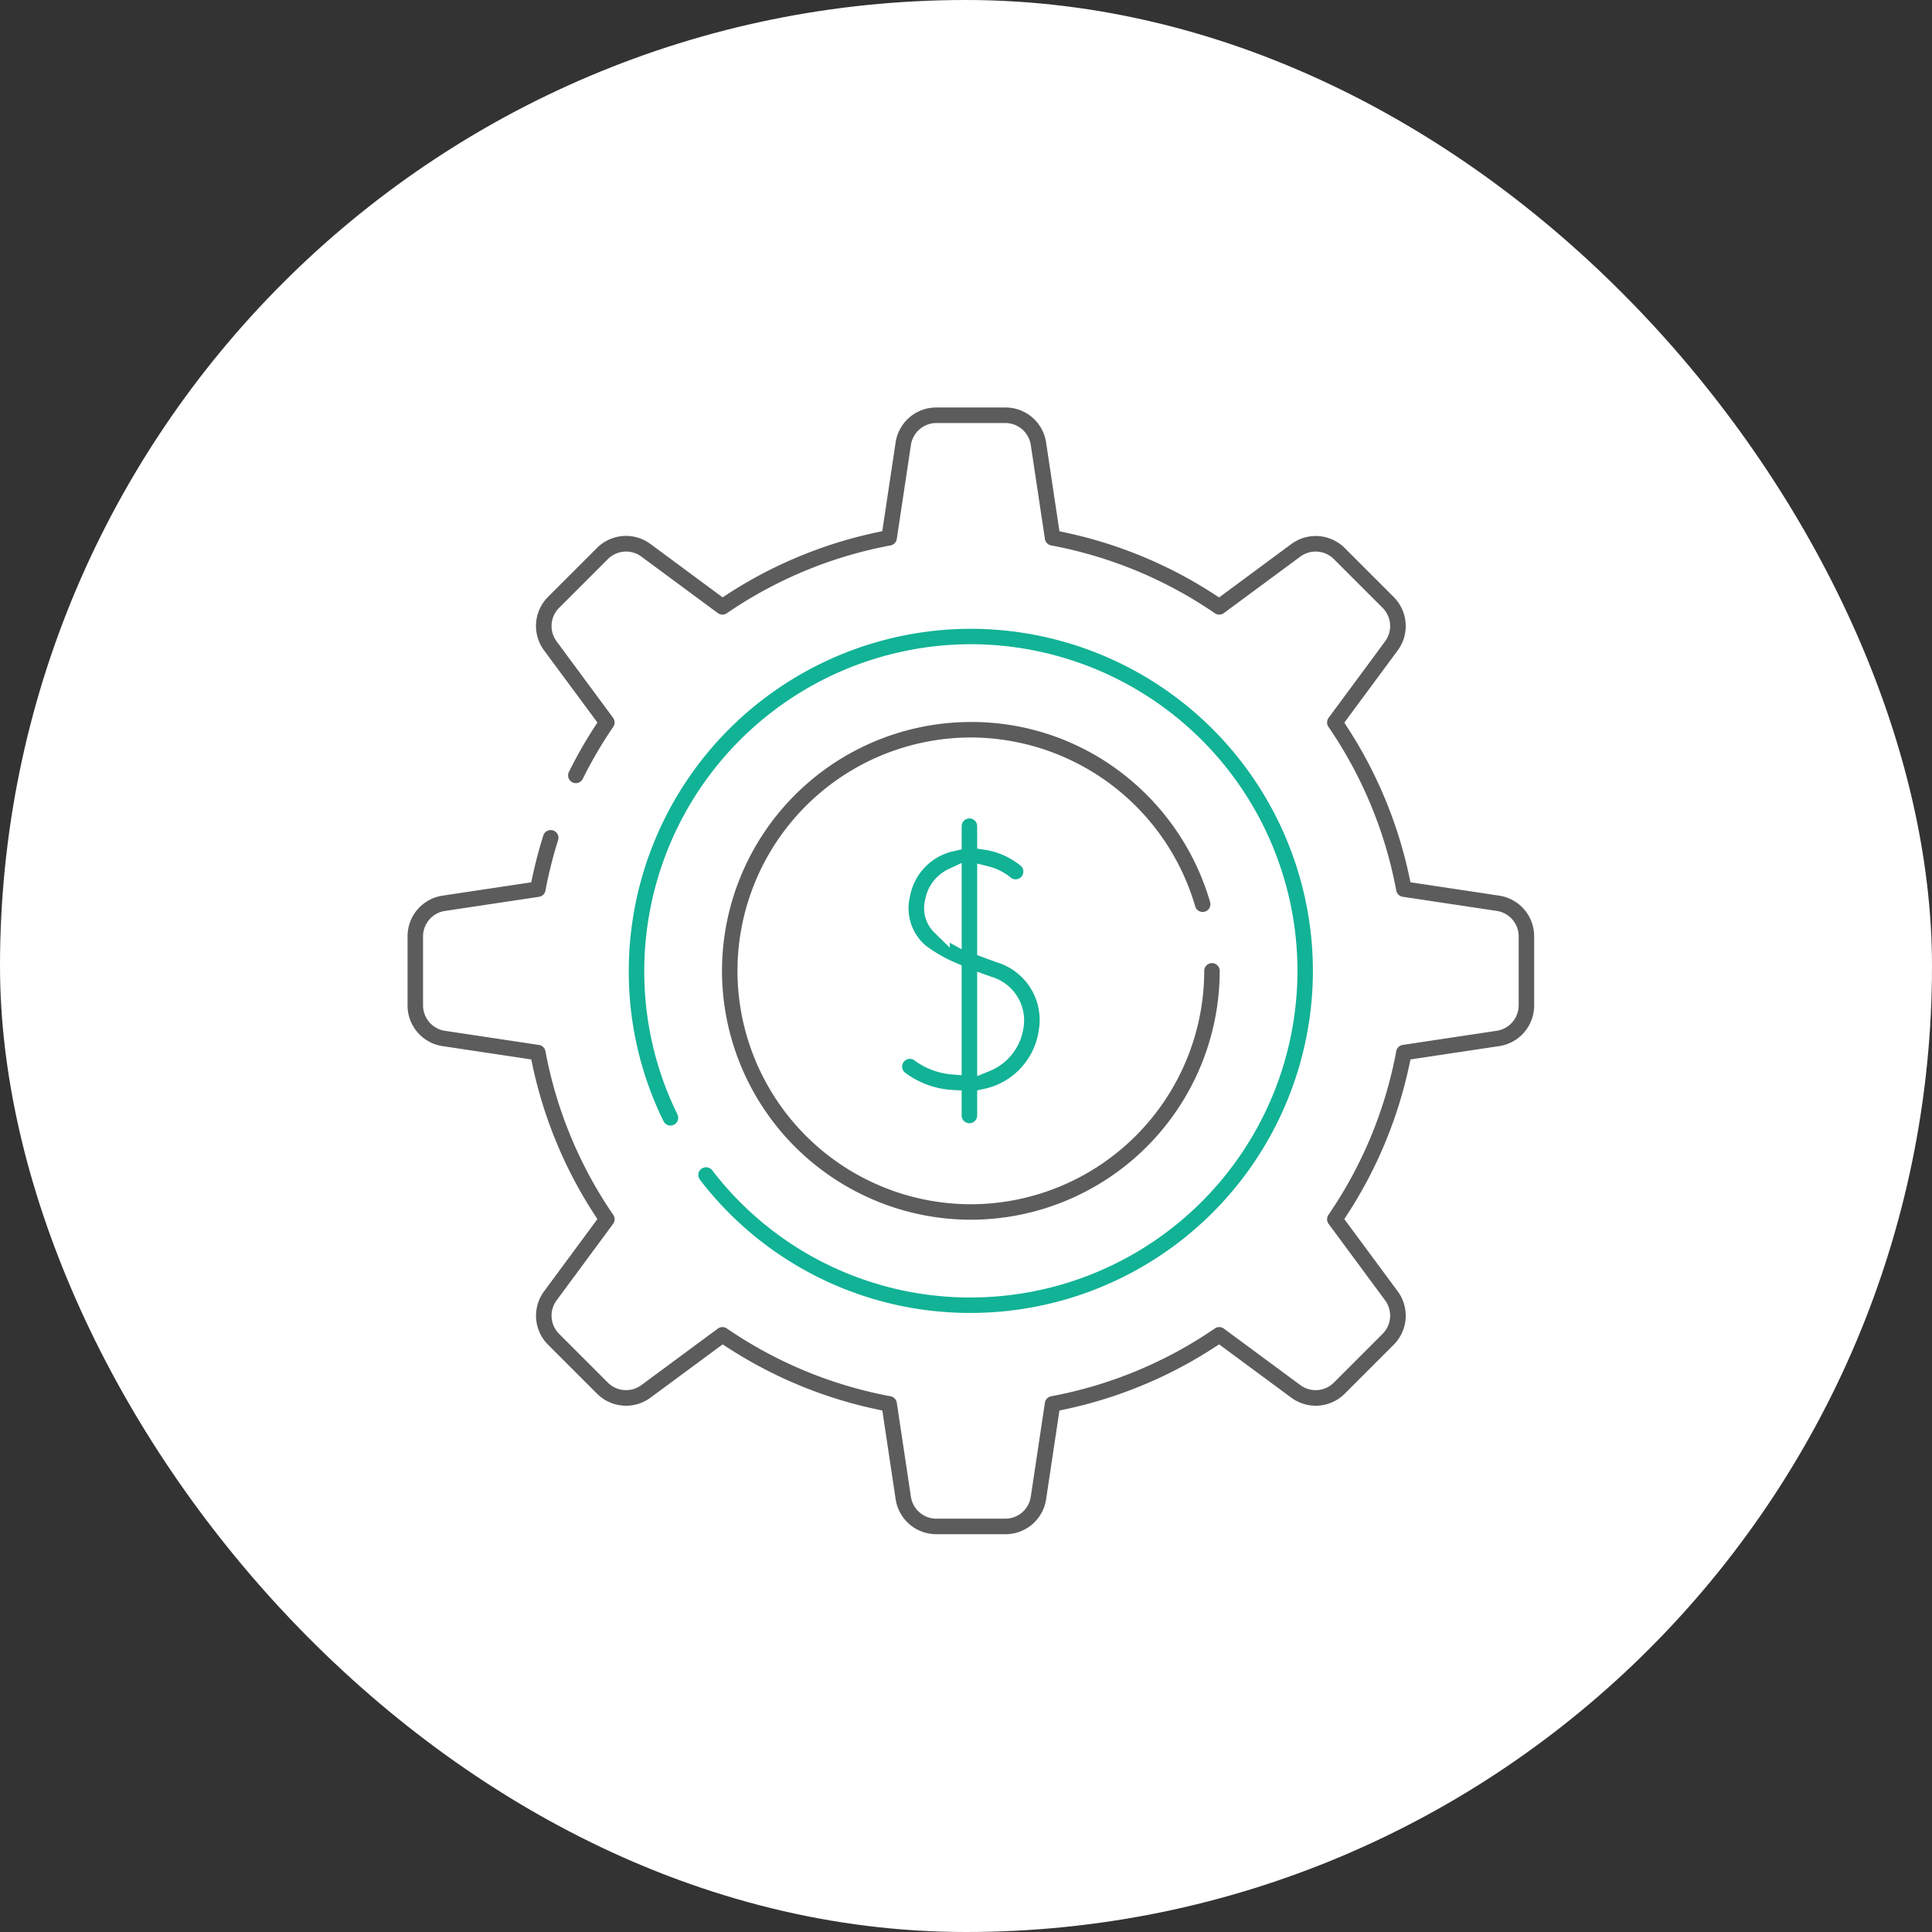<svg xmlns="http://www.w3.org/2000/svg" width="160" height="160" viewBox="0 0 160 160">
  <rect x="0" y="0" width="160" height="160" fill="#333333" stroke="none"/>
  <g id="Grupo_585" data-name="Grupo 585" transform="translate(-996 -722)">
    <g id="Thumbnail_Circle" data-name="Thumbnail Circle" transform="translate(635 50)">
      <rect id="rectangle-16" width="160" height="160" rx="80" transform="translate(361 672)" fill="#fff"/>
    </g>
    <g id="Grupo_412" data-name="Grupo 412" transform="translate(2004.348 903.597)" style="mix-blend-mode: multiply;isolation: isolate">
      <path id="Trazado_916" data-name="Trazado 916" d="M-950.726-85.393a1.392,1.392,0,0,0-.251,1.952,28.9,28.9,0,0,0,23.031,11.325,29.111,29.111,0,0,0,29.078-29.079,29.111,29.111,0,0,0-29.078-29.078,29.111,29.111,0,0,0-29.079,29.078,28.8,28.8,0,0,0,2.954,12.783,1.392,1.392,0,0,0,1.862.637,1.392,1.392,0,0,0,.637-1.862,26.027,26.027,0,0,1-2.67-11.558,26.326,26.326,0,0,1,26.3-26.3,26.325,26.325,0,0,1,26.295,26.3,26.326,26.326,0,0,1-26.295,26.3,26.138,26.138,0,0,1-20.829-10.242,1.391,1.391,0,0,0-1.951-.252Z" fill="#12b296" stroke="#fff" stroke-miterlimit="10" stroke-width="1.5"/>
      <path id="Trazado_917" data-name="Trazado 917" d="M-884.1-108.17l-6.813-1.024a37.422,37.422,0,0,0-5.193-12.53l4.1-5.544a4.15,4.15,0,0,0-.406-5.432l-4.026-4.026a4.149,4.149,0,0,0-5.432-.406l-5.544,4.1a37.428,37.428,0,0,0-12.531-5.193l-1.024-6.813A4.148,4.148,0,0,0-925.1-148.6h-5.694a4.149,4.149,0,0,0-4.128,3.554l-1.024,6.813a37.428,37.428,0,0,0-12.531,5.193l-5.544-4.1a4.15,4.15,0,0,0-5.432.406l-4.026,4.026a4.15,4.15,0,0,0-.406,5.432l4.1,5.544A37.871,37.871,0,0,0-961.906-118a1.392,1.392,0,0,0,.629,1.865,1.391,1.391,0,0,0,1.864-.629,35.289,35.289,0,0,1,2.472-4.218,1.392,1.392,0,0,0-.03-1.612l-4.674-6.329a1.381,1.381,0,0,1,.135-1.81l4.026-4.026a1.384,1.384,0,0,1,1.811-.136l6.328,4.675a1.393,1.393,0,0,0,1.612.03,34.7,34.7,0,0,1,13.275-5.5,1.394,1.394,0,0,0,1.12-1.161l1.169-7.778a1.384,1.384,0,0,1,1.376-1.185h5.694a1.383,1.383,0,0,1,1.375,1.185l1.169,7.778a1.393,1.393,0,0,0,1.12,1.161,34.7,34.7,0,0,1,13.275,5.5,1.392,1.392,0,0,0,1.612-.03l6.329-4.675a1.384,1.384,0,0,1,1.81.135l4.026,4.027a1.383,1.383,0,0,1,.136,1.81l-4.675,6.329a1.392,1.392,0,0,0-.03,1.612,34.727,34.727,0,0,1,5.5,13.275,1.391,1.391,0,0,0,1.161,1.119l7.778,1.169a1.385,1.385,0,0,1,1.185,1.377v5.693a1.384,1.384,0,0,1-1.185,1.376l-7.778,1.17a1.39,1.39,0,0,0-1.161,1.119,34.716,34.716,0,0,1-5.5,13.274,1.393,1.393,0,0,0,.03,1.613l4.675,6.328a1.384,1.384,0,0,1-.136,1.811l-4.026,4.026a1.383,1.383,0,0,1-1.81.136l-6.329-4.675a1.392,1.392,0,0,0-1.612-.03,34.728,34.728,0,0,1-13.275,5.5,1.393,1.393,0,0,0-1.12,1.161l-1.169,7.778a1.383,1.383,0,0,1-1.375,1.185h-5.694a1.384,1.384,0,0,1-1.376-1.185l-1.169-7.778a1.392,1.392,0,0,0-1.12-1.161,34.727,34.727,0,0,1-13.275-5.5,1.392,1.392,0,0,0-1.612.03l-6.328,4.675a1.384,1.384,0,0,1-1.811-.136l-4.026-4.026a1.381,1.381,0,0,1-.135-1.81l4.674-6.329a1.392,1.392,0,0,0,.03-1.612,34.712,34.712,0,0,1-5.5-13.275A1.392,1.392,0,0,0-963.6-95.8l-7.778-1.17a1.383,1.383,0,0,1-1.185-1.376v-5.693a1.384,1.384,0,0,1,1.185-1.377l7.778-1.169a1.391,1.391,0,0,0,1.161-1.119,35.042,35.042,0,0,1,1.026-4.09,1.39,1.39,0,0,0-.907-1.746,1.391,1.391,0,0,0-1.746.906c-.357,1.128-.662,2.281-.912,3.442l-6.814,1.024a4.149,4.149,0,0,0-3.553,4.128v5.694a4.149,4.149,0,0,0,3.553,4.128l6.814,1.024a37.426,37.426,0,0,0,5.192,12.531l-4.094,5.544a4.148,4.148,0,0,0,.406,5.432l4.026,4.026a4.149,4.149,0,0,0,5.431.406l5.544-4.095a37.434,37.434,0,0,0,12.531,5.192l1.024,6.814a4.149,4.149,0,0,0,4.128,3.553h5.694a4.148,4.148,0,0,0,4.127-3.554l1.024-6.813a37.42,37.42,0,0,0,12.531-5.193l5.544,4.095a4.149,4.149,0,0,0,5.432-.406l4.026-4.026a4.149,4.149,0,0,0,.406-5.432l-4.1-5.544a37.422,37.422,0,0,0,5.193-12.53l6.813-1.024a4.15,4.15,0,0,0,3.554-4.128v-5.694a4.15,4.15,0,0,0-3.554-4.128Z" fill="#5c5c5c" stroke="#fff" stroke-miterlimit="10" stroke-width="1.5"/>
      <path id="Trazado_918" data-name="Trazado 918" d="M-910.087-106.329a1.391,1.391,0,0,0,1.721.954,1.392,1.392,0,0,0,.954-1.722,21.512,21.512,0,0,0-7.571-11.076,21.17,21.17,0,0,0-12.963-4.382,21.384,21.384,0,0,0-21.36,21.36,21.384,21.384,0,0,0,21.36,21.36,21.384,21.384,0,0,0,21.36-21.36,1.392,1.392,0,0,0-1.392-1.391,1.391,1.391,0,0,0-1.391,1.391,18.6,18.6,0,0,1-18.578,18.578,18.6,18.6,0,0,1-18.577-18.578,18.6,18.6,0,0,1,18.577-18.577,18.656,18.656,0,0,1,17.86,13.443Z" fill="#5c5c5c" stroke="#fff" stroke-miterlimit="10" stroke-width="1.5"/>
      <path id="Trazado_919" data-name="Trazado 919" d="M-928.064-87.824a1.392,1.392,0,0,0,1.391-1.392v-1.473A6.539,6.539,0,0,0-921.6-96.04a5.744,5.744,0,0,0-3.955-6.574c-.367-.13-.743-.266-1.118-.407v-6.1a3.941,3.941,0,0,1,1.5.738,1.392,1.392,0,0,0,1.956-.088,1.392,1.392,0,0,0-.079-1.967,6.9,6.9,0,0,0-3.378-1.523v-1.214a1.391,1.391,0,0,0-1.391-1.391,1.391,1.391,0,0,0-1.392,1.391v1.319c-.18.041-.361.086-.547.142a5.447,5.447,0,0,0-3.731,4.273,4.8,4.8,0,0,0,1.575,4.732,12.767,12.767,0,0,0,2.7,1.554v7.791a5.289,5.289,0,0,1-2.772-1.065,1.392,1.392,0,0,0-1.927.4,1.392,1.392,0,0,0,.4,1.926,7.982,7.982,0,0,0,4.3,1.524v1.36a1.392,1.392,0,0,0,1.392,1.392Zm-2.377-17.074a2.083,2.083,0,0,1-.558-2.027,2.74,2.74,0,0,1,1.543-2.028v4.7A7.559,7.559,0,0,1-930.441-104.9Zm3.959,4.908a3.011,3.011,0,0,1,2.138,3.489,3.817,3.817,0,0,1-2.329,2.909v-6.467l.191.069Z" fill="#12b296" stroke="#fff" stroke-miterlimit="10" stroke-width="1.5"/>
    </g>
  </g>
</svg>
